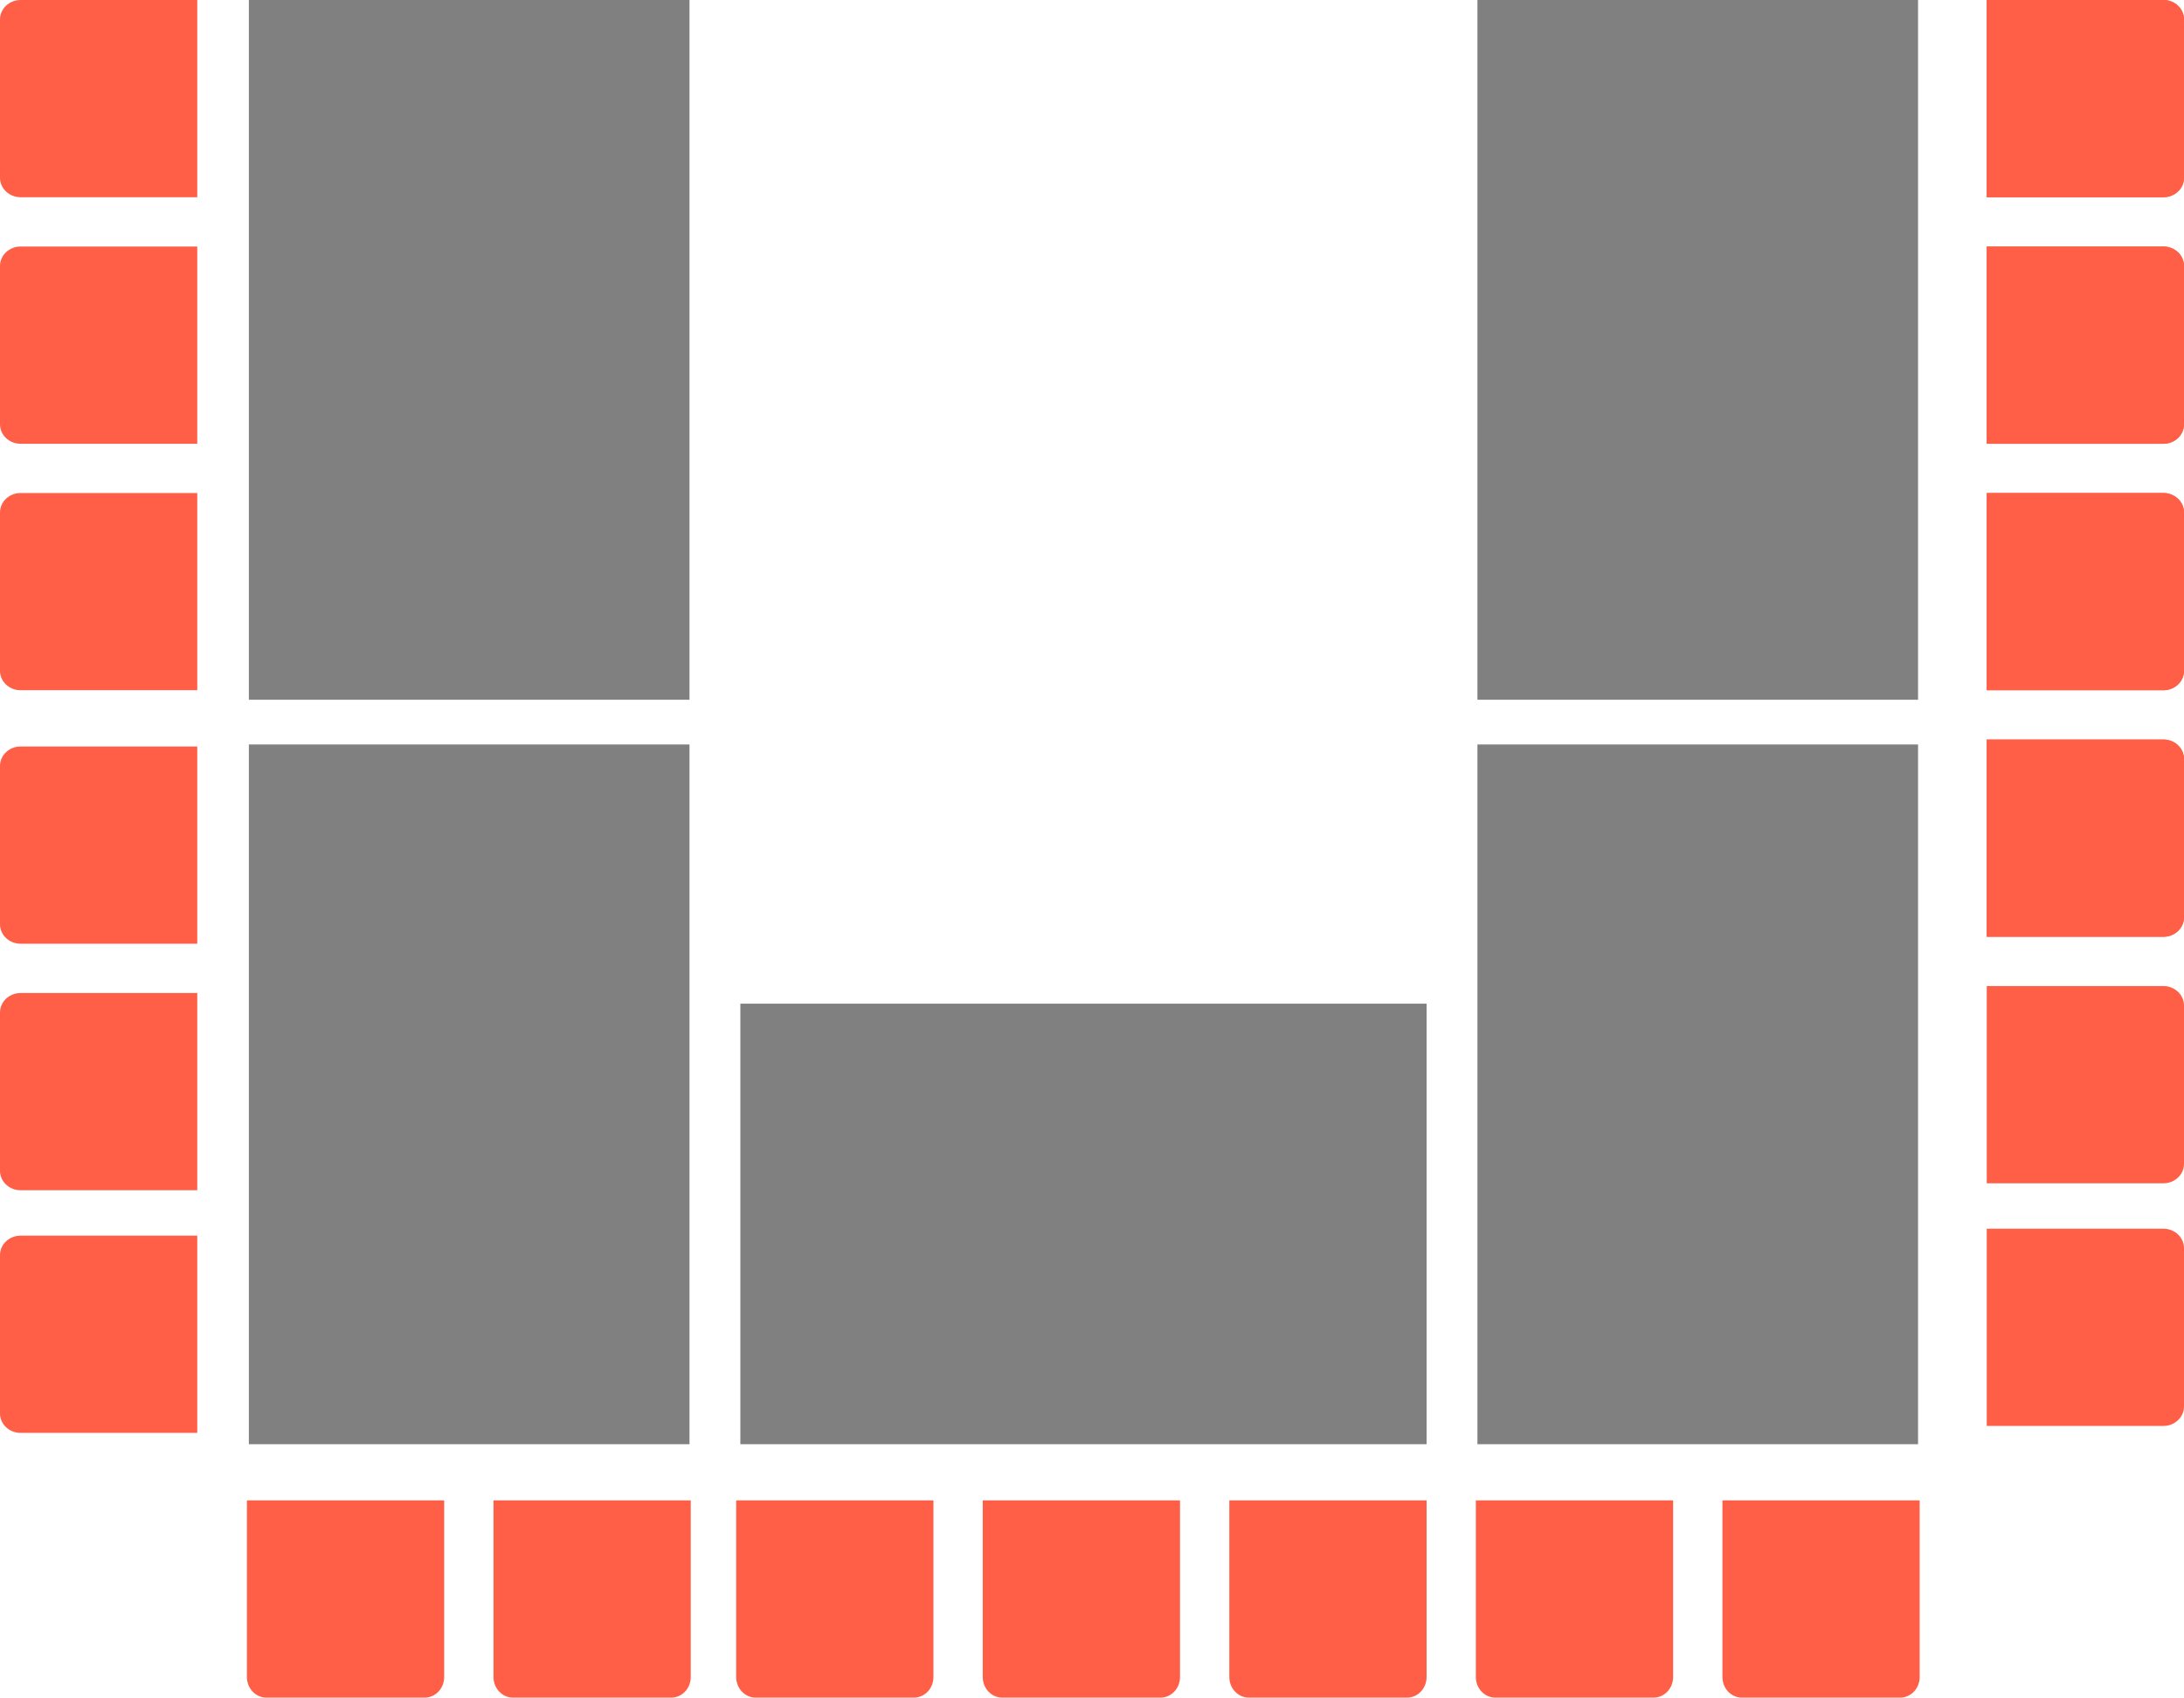 <?xml version="1.0" encoding="utf-8"?>
<!-- Generator: Adobe Illustrator 15.1.0, SVG Export Plug-In . SVG Version: 6.00 Build 0)  -->
<!DOCTYPE svg PUBLIC "-//W3C//DTD SVG 1.1//EN" "http://www.w3.org/Graphics/SVG/1.1/DTD/svg11.dtd">
<svg version="1.1" id="Ebene_1" xmlns="http://www.w3.org/2000/svg" xmlns:xlink="http://www.w3.org/1999/xlink" x="0px" y="0px"
	 width="313.848px" height="243.992px" viewBox="0 0 313.848 243.992" enable-background="new 0 0 313.848 243.992"
	 xml:space="preserve">
<rect x="-473.116" y="115.06" fill="#808080" width="70.866" height="101.935"/>
<rect x="-479.123" y="-239.263" fill="#808080" width="70.866" height="70.866"/>
<ellipse fill="#808080" cx="-443.689" cy="-70" rx="35.433" ry="85.039"/>
<path fill="#808080" d="M-408.256,71.171c0,19.573-15.864,35.436-35.433,35.436s-35.433-15.863-35.433-35.436
	c0-19.567,15.864-35.43,35.433-35.43S-408.256,51.604-408.256,71.171z"/>
<path fill="#FF5F46" d="M-444.77-276.992h-28.347v-25.39c0-1.634,1.252-2.957,2.796-2.957h22.755c1.543,0,2.796,1.323,2.796,2.957
	V-276.992z"/>
<rect x="-450.776" y="266.576" fill="#1396E2" width="14.174" height="14.173"/>
<g>
	<rect x="212.313" y="107" fill="#808080" width="63.318" height="100.572"/>
	<rect x="35.764" y="107" fill="#808080" width="63.318" height="100.572"/>
	<rect x="106.392" y="144.254" fill="#808080" width="98.612" height="63.318"/>
	<rect x="35.764" y="0" fill="#808080" width="63.318" height="100.572"/>
	<rect x="212.313" y="0" fill="#808080" width="63.318" height="100.572"/>
	<g>
		<path fill="#FF5F46" d="M134.139,215.645h-28.347v25.39c0,1.633,1.251,2.957,2.796,2.957h22.756c1.541,0,2.795-1.324,2.795-2.957
			V215.645z"/>
		<g>
			<path fill="#FF5F46" d="M205.004,215.645h-28.346v25.39c0,1.633,1.252,2.957,2.795,2.957h22.756c1.541,0,2.795-1.324,2.795-2.957
				V215.645z"/>
			<path fill="#FF5F46" d="M169.572,215.645h-28.348v25.39c0,1.633,1.252,2.957,2.797,2.957h22.754c1.543,0,2.797-1.324,2.797-2.957
				V215.645z"/>
		</g>
		<path fill="#FF5F46" d="M99.264,215.645H70.918v25.39c0,1.633,1.252,2.957,2.795,2.957h22.756c1.542,0,2.795-1.324,2.795-2.957
			V215.645z"/>
		<path fill="#FF5F46" d="M63.831,215.645H35.484v25.39c0,1.633,1.252,2.957,2.796,2.957h22.755c1.543,0,2.796-1.324,2.796-2.957
			V215.645z"/>
		<path fill="#FF5F46" d="M275.862,215.645h-28.346v25.39c0,1.633,1.252,2.957,2.795,2.957h22.756c1.541,0,2.795-1.324,2.795-2.957
			V215.645z"/>
		<path fill="#FF5F46" d="M240.431,215.645h-28.348v25.39c0,1.633,1.252,2.957,2.797,2.957h22.754c1.543,0,2.797-1.324,2.797-2.957
			V215.645z"/>
	</g>
	<path fill="#FF5F46" d="M285.501,141.724v28.347h25.39c1.633,0,2.957-1.251,2.957-2.796v-22.756c0-1.541-1.324-2.795-2.957-2.795
		H285.501z"/>
	<g>
		<path fill="#FF5F46" d="M285.501,70.859v28.346h25.39c1.633,0,2.957-1.252,2.957-2.795V73.654c0-1.541-1.324-2.795-2.957-2.795
			H285.501z"/>
		<path fill="#FF5F46" d="M285.501,106.291v28.348h25.39c1.633,0,2.957-1.252,2.957-2.797v-22.754c0-1.543-1.324-2.797-2.957-2.797
			H285.501z"/>
	</g>
	<path fill="#FF5F46" d="M285.501,176.599v28.346h25.39c1.633,0,2.957-1.252,2.957-2.795v-22.756c0-1.542-1.324-2.795-2.957-2.795
		H285.501z"/>
	<path fill="#FF5F46" d="M285.501,0v28.346h25.39c1.633,0,2.957-1.252,2.957-2.795V2.795c0-1.541-1.324-2.795-2.957-2.795H285.501z"
		/>
	<path fill="#FF5F46" d="M285.501,35.432V63.78h25.39c1.633,0,2.957-1.252,2.957-2.797V38.229c0-1.543-1.324-2.797-2.957-2.797
		H285.501z"/>
	<path fill="#FF5F46" d="M28.347,70.859v28.346H2.957C1.324,99.205,0,97.953,0,96.41V73.654c0-1.541,1.324-2.795,2.957-2.795H28.347
		z"/>
	<g>
		<path fill="#FF5F46" d="M28.347,142.724v28.347H2.957c-1.633,0-2.957-1.251-2.957-2.796v-22.756c0-1.541,1.324-2.795,2.957-2.795
			H28.347z"/>
		<path fill="#FF5F46" d="M28.347,107.291v28.348H2.957c-1.633,0-2.957-1.252-2.957-2.797v-22.754c0-1.543,1.324-2.797,2.957-2.797
			H28.347z"/>
		<path fill="#FF5F46" d="M28.347,177.599v28.346H2.957c-1.633,0-2.957-1.252-2.957-2.795v-22.756c0-1.542,1.324-2.795,2.957-2.795
			H28.347z"/>
	</g>
	<path fill="#FF5F46" d="M285.501,70.859v28.346h25.39c1.633,0,2.957-1.252,2.957-2.795V73.654c0-1.541-1.324-2.795-2.957-2.795
		H285.501z"/>
	<path fill="#FF5F46" d="M285.501,106.291v28.348h25.39c1.633,0,2.957-1.252,2.957-2.797v-22.754c0-1.543-1.324-2.797-2.957-2.797
		H285.501z"/>
	<path fill="#FF5F46" d="M285.501,0v28.346h25.39c1.633,0,2.957-1.252,2.957-2.795V2.795c0-1.541-1.324-2.795-2.957-2.795H285.501z"
		/>
	<path fill="#FF5F46" d="M285.501,35.432V63.78h25.39c1.633,0,2.957-1.252,2.957-2.797V38.229c0-1.543-1.324-2.797-2.957-2.797
		H285.501z"/>
	<path fill="#FF5F46" d="M28.347,0v28.346H2.957C1.324,28.346,0,27.094,0,25.551V2.795C0,1.254,1.324,0,2.957,0H28.347z"/>
	<path fill="#FF5F46" d="M28.347,35.432V63.78H2.957C1.324,63.78,0,62.528,0,60.983V38.229c0-1.543,1.324-2.797,2.957-2.797H28.347z
		"/>
</g>
</svg>
